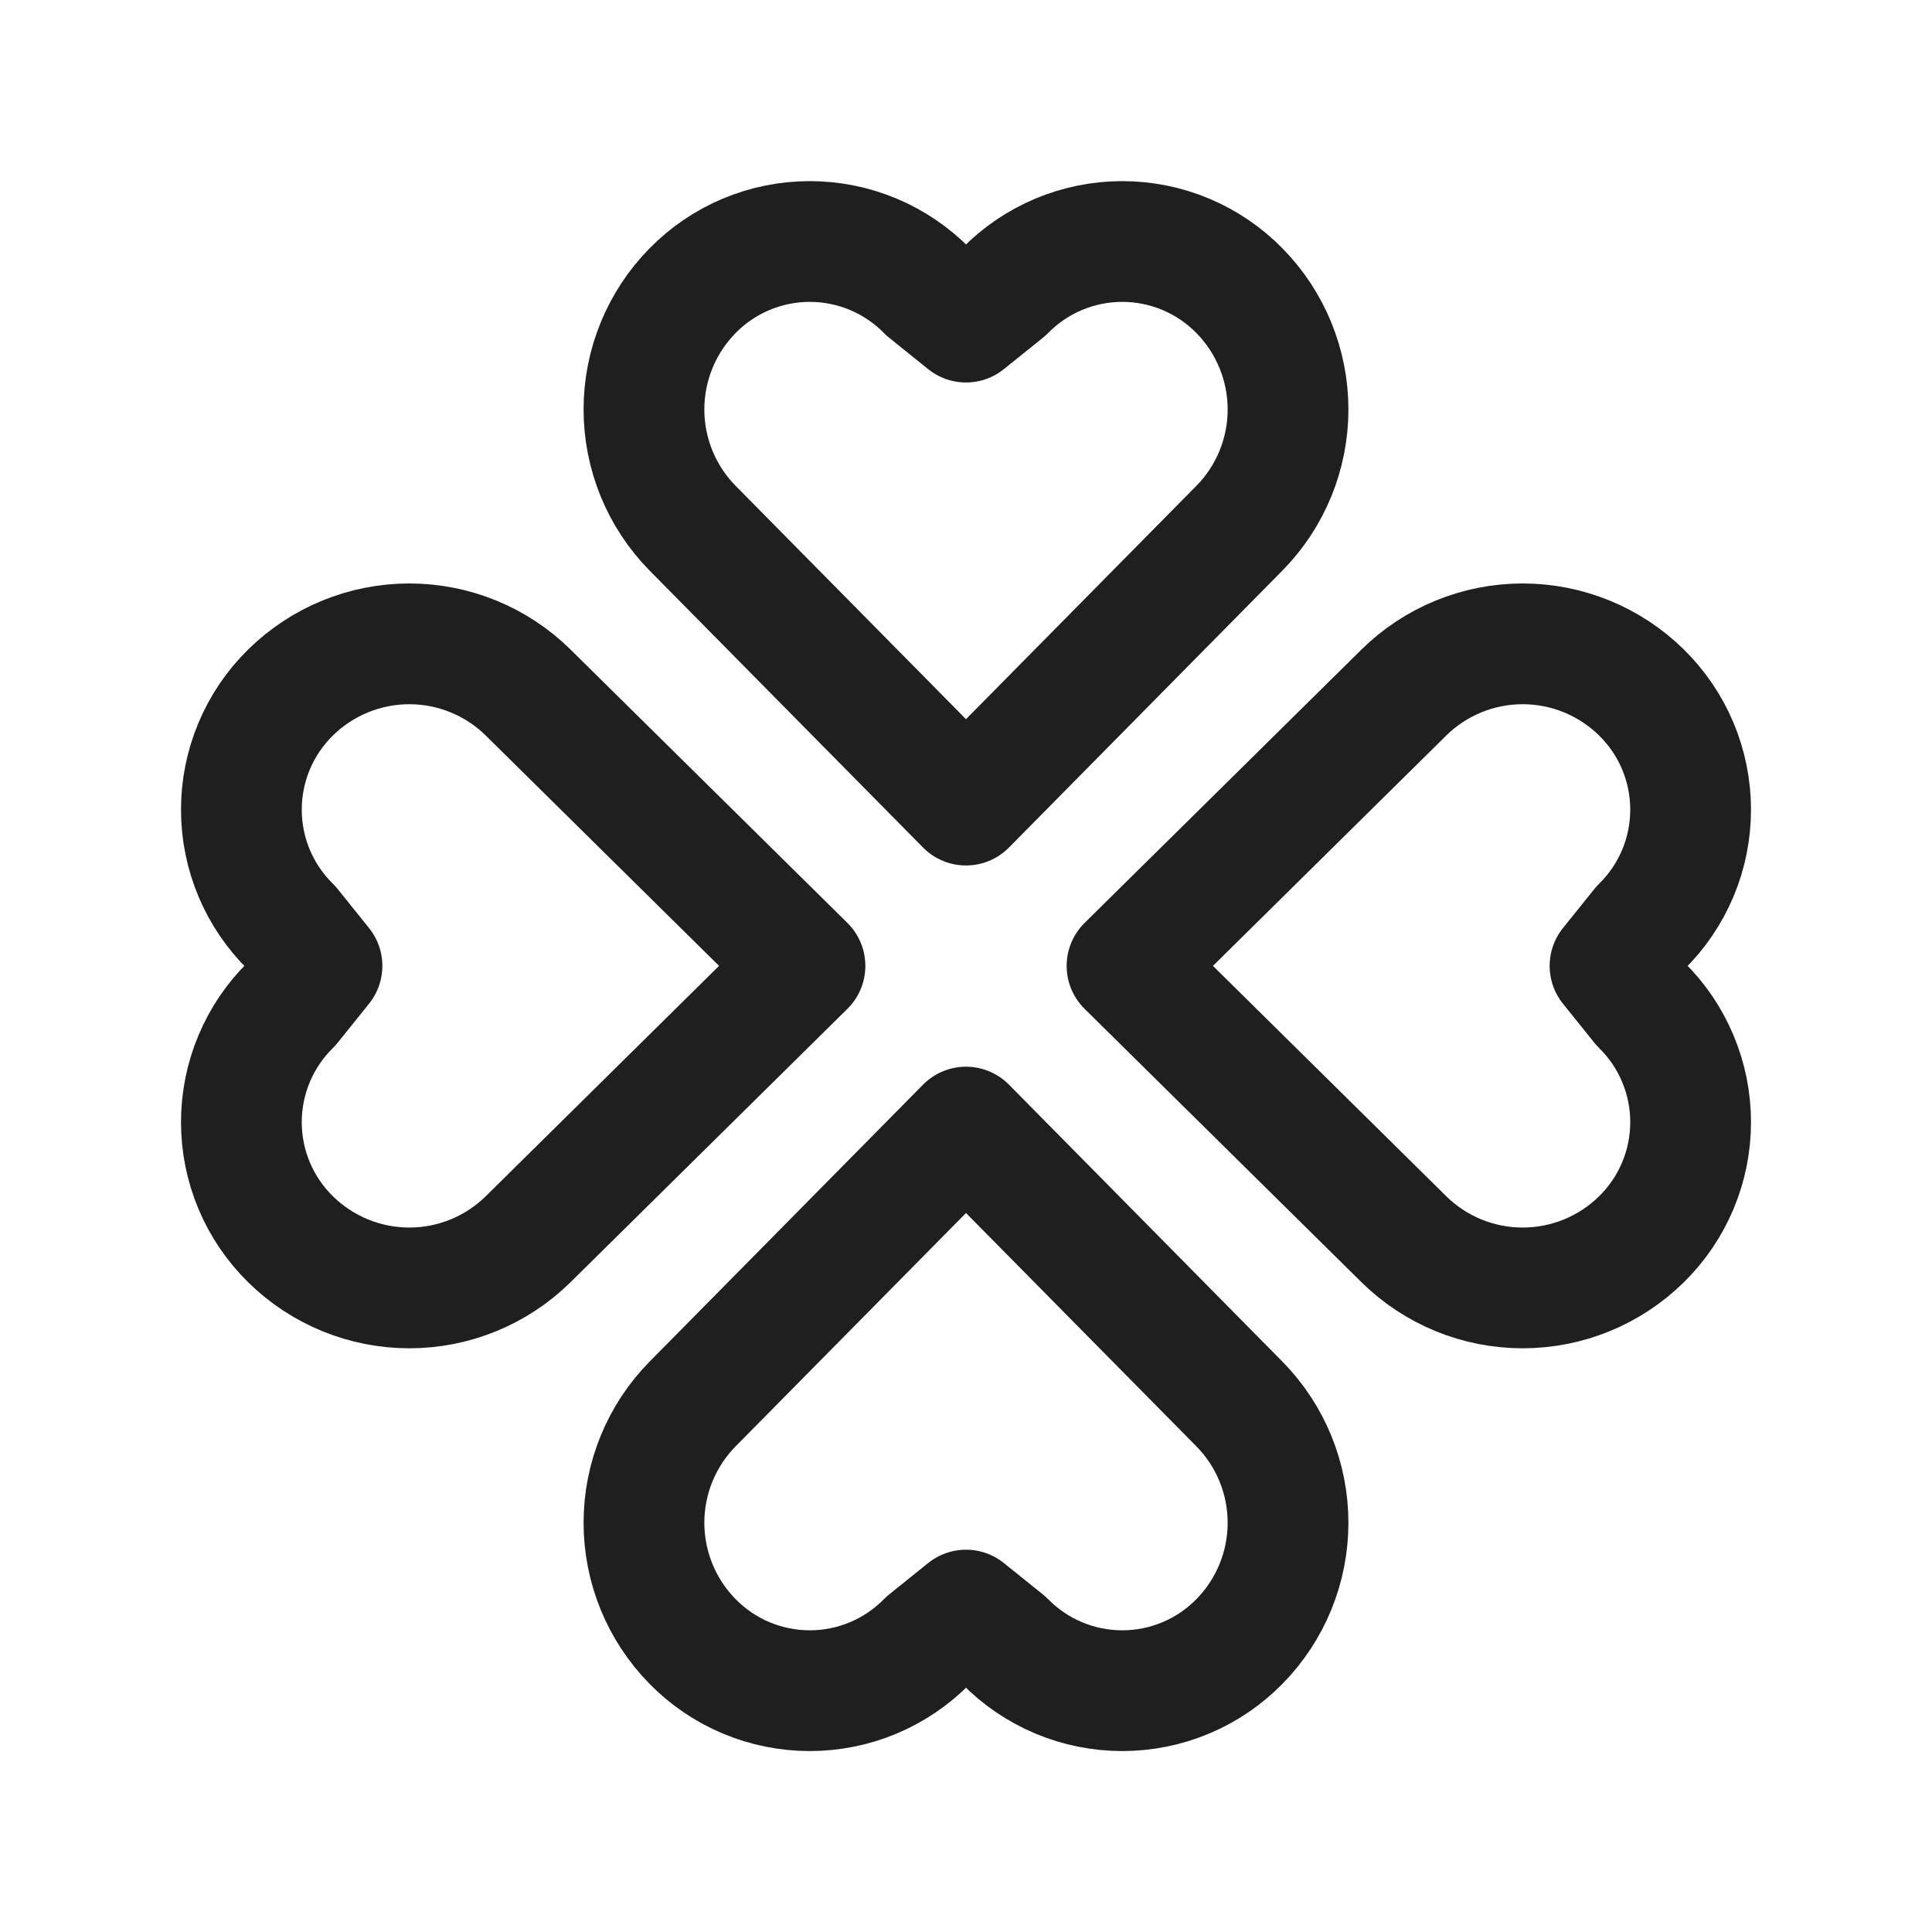 <svg width="32" height="32" viewBox="0 0 32 32" fill="none" xmlns="http://www.w3.org/2000/svg">
<path d="M16 13.335L11.471 8.748C10.955 8.224 10.666 7.517 10.666 6.782C10.666 6.046 10.955 5.34 11.471 4.815C11.724 4.557 12.026 4.352 12.359 4.212C12.693 4.072 13.051 4 13.412 4C13.774 4 14.132 4.072 14.465 4.212C14.798 4.352 15.1 4.557 15.354 4.815L16 5.335L16.647 4.815C16.9 4.557 17.202 4.352 17.535 4.212C17.869 4.072 18.227 4 18.588 4C18.95 4 19.308 4.072 19.641 4.212C19.974 4.352 20.276 4.557 20.529 4.815C21.045 5.34 21.334 6.046 21.334 6.782C21.334 7.517 21.045 8.224 20.529 8.748L16 13.335Z" stroke="#1F1F1F" stroke-width="2" stroke-linecap="round" stroke-linejoin="round"/>
<path d="M16 18.668L11.471 23.255C10.955 23.779 10.666 24.486 10.666 25.221C10.666 25.957 10.955 26.663 11.471 27.188C11.724 27.446 12.026 27.651 12.359 27.791C12.693 27.931 13.051 28.003 13.412 28.003C13.774 28.003 14.132 27.931 14.465 27.791C14.798 27.651 15.1 27.446 15.354 27.188L16 26.668L16.647 27.188C16.9 27.446 17.202 27.651 17.535 27.791C17.869 27.931 18.227 28.003 18.588 28.003C18.95 28.003 19.308 27.931 19.641 27.791C19.974 27.651 20.276 27.446 20.529 27.188C21.045 26.663 21.334 25.957 21.334 25.221C21.334 24.486 21.045 23.779 20.529 23.255L16 18.668Z" stroke="#1F1F1F" stroke-width="2" stroke-linecap="round" stroke-linejoin="round"/>
<path d="M18.667 15.998L23.254 11.469C23.778 10.953 24.485 10.664 25.22 10.664C25.956 10.664 26.662 10.953 27.187 11.469C27.445 11.722 27.65 12.024 27.79 12.357C27.93 12.691 28.002 13.049 28.002 13.41C28.002 13.772 27.93 14.13 27.79 14.463C27.65 14.796 27.445 15.098 27.187 15.351L26.667 15.998L27.187 16.645C27.445 16.898 27.65 17.2 27.79 17.534C27.93 17.867 28.002 18.225 28.002 18.586C28.002 18.948 27.93 19.306 27.79 19.639C27.65 19.972 27.445 20.274 27.187 20.527C26.662 21.043 25.956 21.332 25.22 21.332C24.485 21.332 23.778 21.043 23.254 20.527L18.667 15.998Z" stroke="#1F1F1F" stroke-width="2" stroke-linecap="round" stroke-linejoin="round"/>
<path d="M13.333 15.998L8.746 11.469C8.222 10.953 7.515 10.664 6.78 10.664C6.044 10.664 5.338 10.953 4.813 11.469C4.555 11.722 4.35 12.024 4.21 12.357C4.07 12.691 3.998 13.049 3.998 13.41C3.998 13.772 4.07 14.13 4.21 14.463C4.35 14.796 4.555 15.098 4.813 15.351L5.333 15.998L4.813 16.645C4.555 16.898 4.35 17.2 4.21 17.534C4.07 17.867 3.998 18.225 3.998 18.586C3.998 18.948 4.07 19.306 4.21 19.639C4.35 19.972 4.555 20.274 4.813 20.527C5.338 21.043 6.044 21.332 6.78 21.332C7.515 21.332 8.222 21.043 8.746 20.527L13.333 15.998Z" stroke="#1F1F1F" stroke-width="2" stroke-linecap="round" stroke-linejoin="round"/>
</svg>
